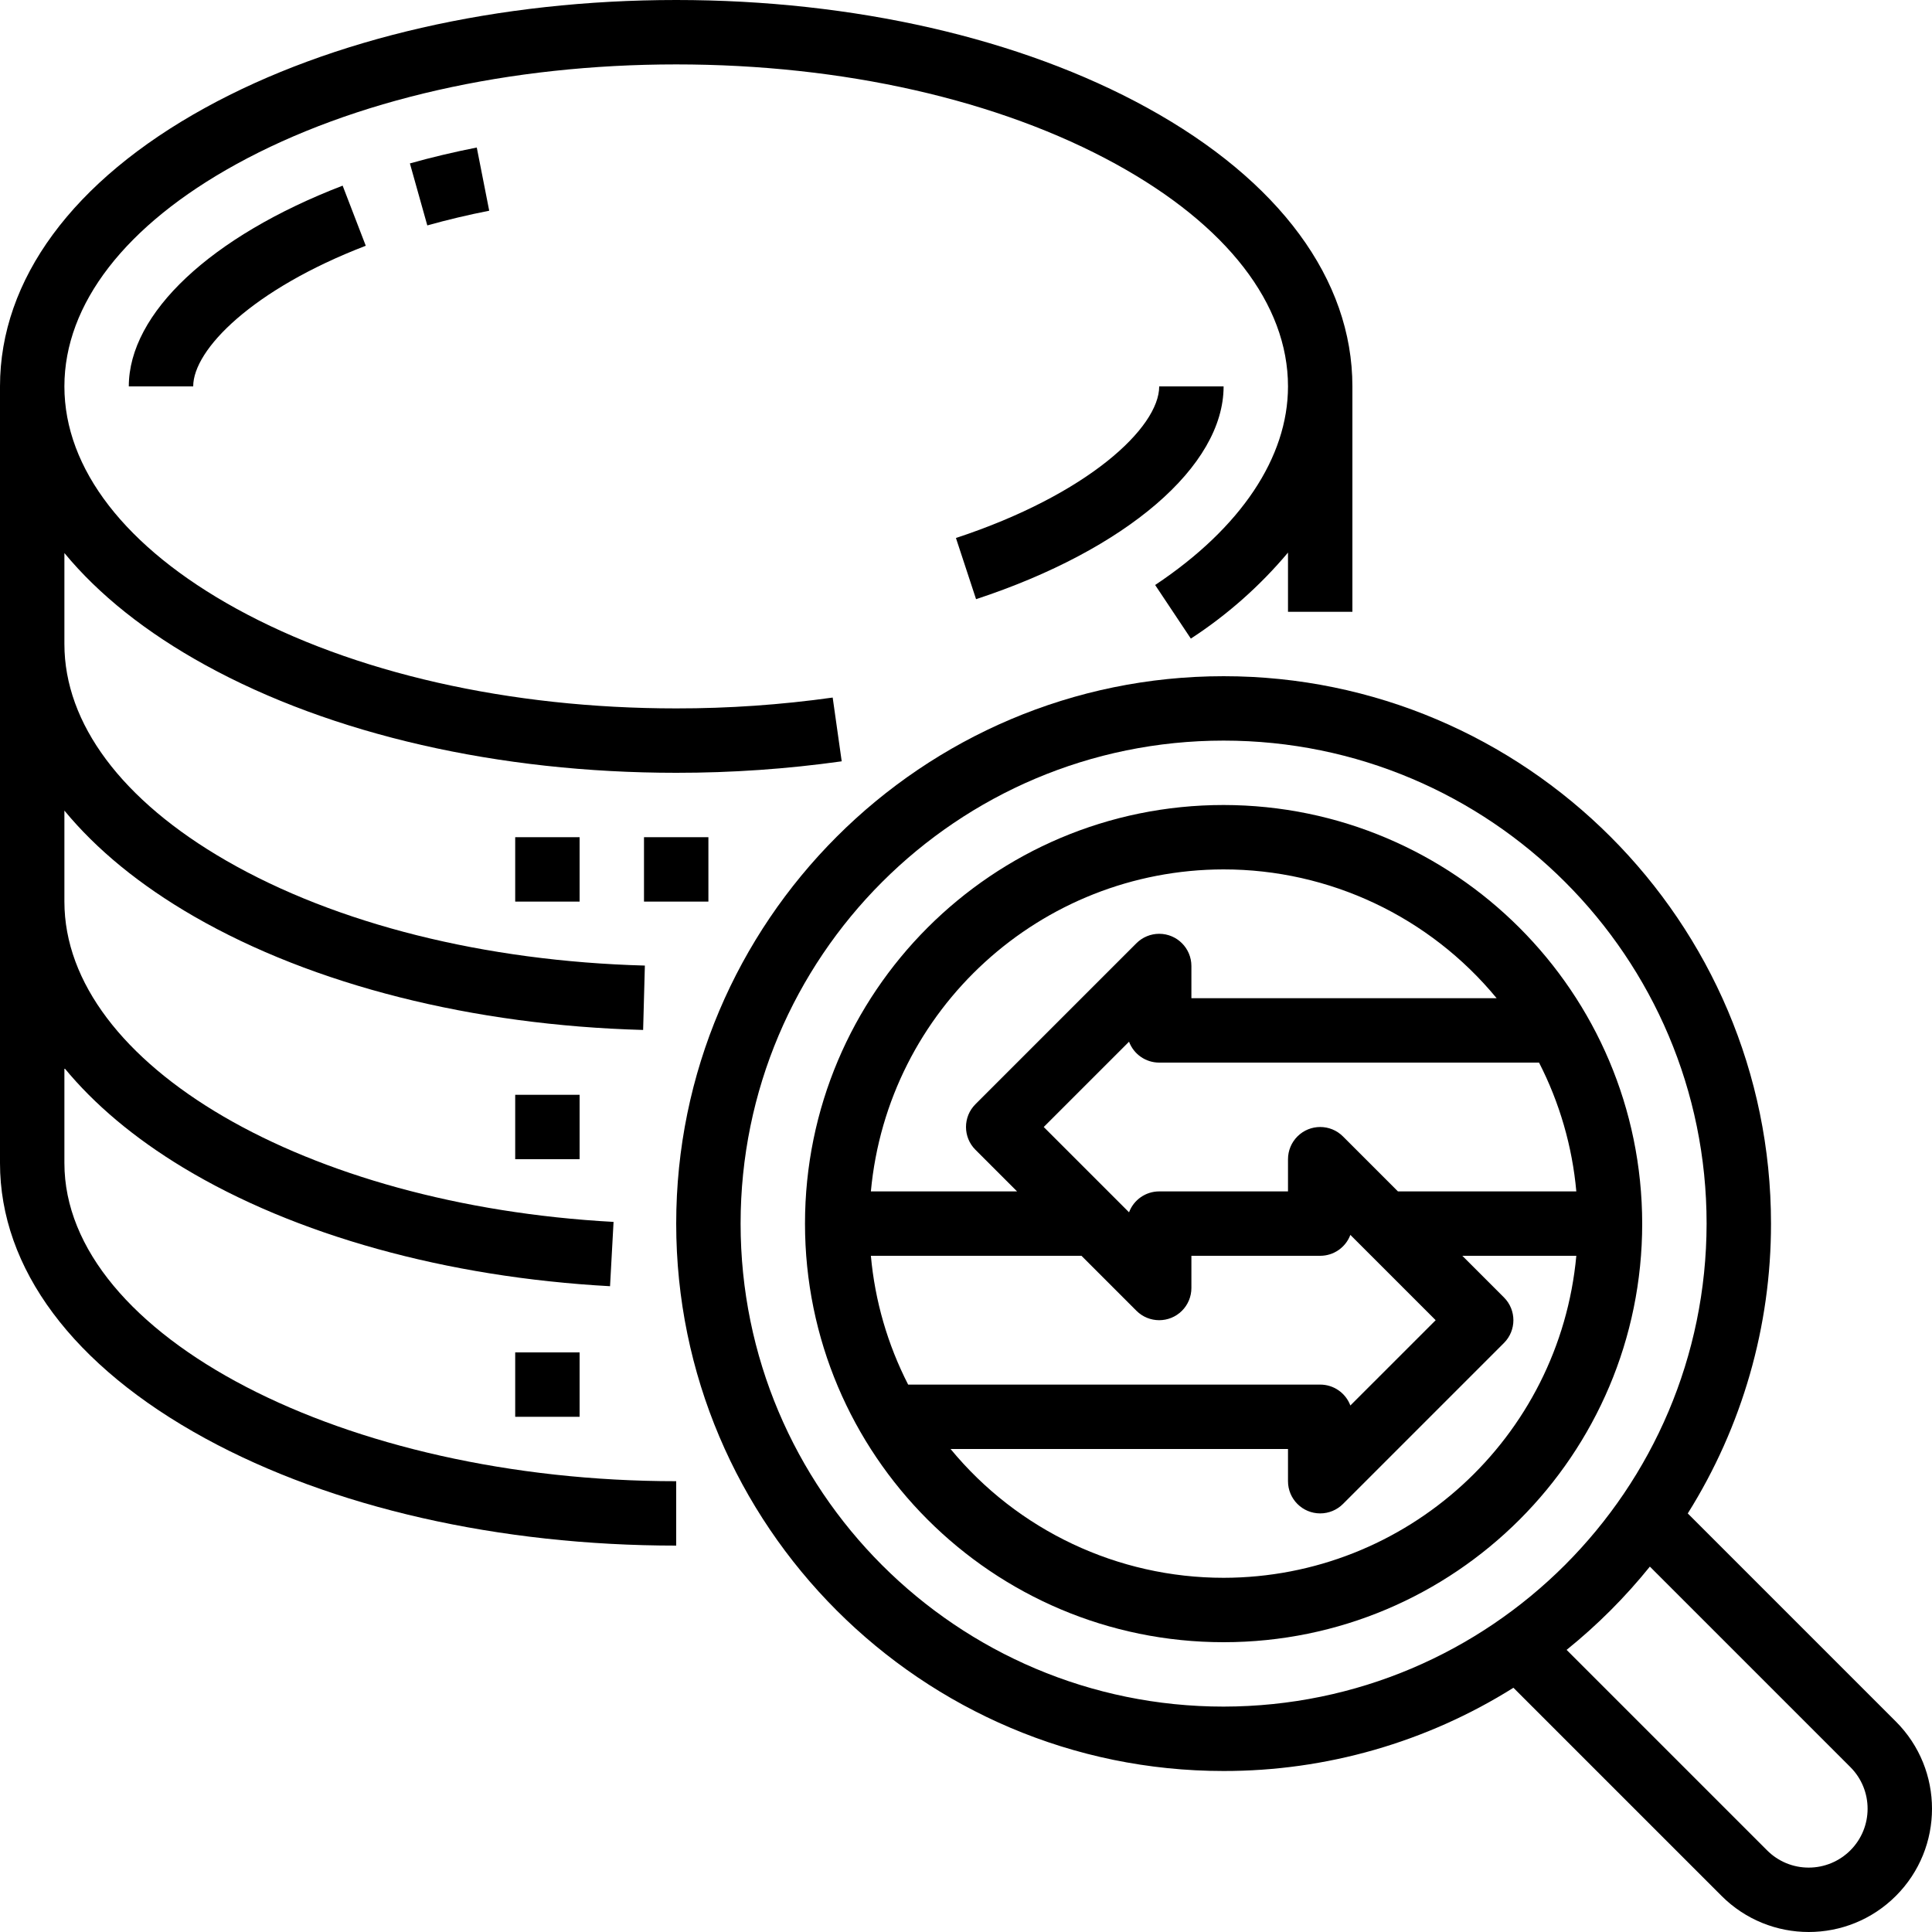 <svg id="Capa_1" enable-background="new 0 0 480 480" height="512" viewBox="0 0 480 480" width="512" xmlns="http://www.w3.org/2000/svg"><path d="m288 96c0 10.2-17.7 26.861-50.5 37.663l5 15.2c37.358-12.3 61.5-33.051 61.5-52.86z"/><path d="m51.018 357.382c31.45 17.165 72.995 26.618 116.982 26.618v-16c-82.393 0-152-36.2-152-79.04v-23.61c7.431 9.035 17.341 17.391 29.535 24.754 27.789 16.779 65.444 27.238 106.029 29.451l.872-15.977c-76.506-4.171-136.436-39.126-136.436-79.578v-22.611c7.971 9.677 18.8 18.57 32.252 26.317 29.563 17.029 69.173 27.038 111.532 28.183l.432-15.994c-39.749-1.075-76.676-10.327-103.978-26.053-25.948-14.942-40.238-34.068-40.238-53.842v-22.6c8.505 10.309 20.267 19.725 35.008 27.832 31.381 17.268 72.93 26.768 116.992 26.768 13.757.012 27.498-.941 41.121-2.852l-2.242-15.841c-12.881 1.805-25.872 2.705-38.879 2.693-41.412 0-80.223-8.8-109.281-24.784-27.548-15.152-42.719-34.76-42.719-55.216s15.171-40.064 42.719-55.216c29.058-15.984 67.869-24.784 109.281-24.784s80.223 8.8 109.281 24.784c27.548 15.152 42.719 34.76 42.719 55.216 0 17.644-11.722 35.167-33.007 49.341l8.869 13.318c9.056-5.894 17.19-13.096 24.138-21.372v14.713h16v-56c0-26.556-18.115-51.144-51.008-69.235-31.381-17.26-72.93-26.765-116.992-26.765s-85.611 9.5-116.992 26.765c-32.893 18.091-51.008 42.679-51.008 69.235v192.96c0 26.167 18.118 50.467 51.018 68.422z"/><path d="m106.162 56.005c4.95-1.389 10.125-2.619 15.382-3.653l-3.09-15.7c-5.67 1.116-11.26 2.444-16.616 3.948z"/><path d="m32 96h16c0-9.168 14.727-24.115 42.873-34.944l-5.746-14.933c-32.77 12.607-53.127 31.719-53.127 49.877z"/><path d="m160 208h16v16h-16z"/><path d="m128 208h16v16h-16z"/><path d="m128 272h16v16h-16z"/><path d="m128 336h16v16h-16z"/><path d="m419.321 376.007c13.539-21.574 20.708-46.536 20.679-72.007 0-74.991-61.01-136-136-136s-136 61.009-136 136 61.01 136 136 136c25.471.029 50.432-7.14 72.007-20.679l51.709 51.708c11.961 11.961 31.353 11.961 43.314.001 11.961-11.961 11.961-31.353 0-43.314zm-115.321 47.993c-66.274 0-120-53.726-120-120s53.726-120 120-120 120 53.726 120 120c-.075 66.243-53.757 119.925-120 120zm145.373 40c-3.882.011-7.606-1.532-10.343-4.284l-49.811-49.811c7.613-6.139 14.547-13.073 20.686-20.686l49.811 49.81c5.712 5.713 5.712 14.975-.001 20.687-2.743 2.743-6.463 4.284-10.342 4.284z"/><path d="m304 200c-57.438 0-104 46.562-104 104s46.562 104 104 104 104-46.562 104-104c-.065-57.41-46.589-103.935-104-104zm78.372 64c5.111 9.974 8.256 20.838 9.261 32h-44.319l-13.657-13.657c-3.124-3.124-8.189-3.124-11.314 0-1.5 1.5-2.343 3.535-2.343 5.657v8h-32c-3.336-.001-6.322 2.069-7.493 5.193l-21.194-21.193 21.194-21.193c1.171 3.124 4.157 5.194 7.493 5.193zm-78.372-48c26.257-.005 51.139 11.733 67.833 32h-75.833v-8c0-4.418-3.581-8-8-8-2.122 0-4.157.843-5.657 2.343l-40 40c-3.124 3.124-3.124 8.189 0 11.314l10.343 10.343h-36.319c4.19-45.285 42.154-79.943 87.633-80zm-78.372 128c-5.111-9.974-8.256-20.838-9.261-32h52.319l13.657 13.657c3.124 3.124 8.189 3.124 11.314 0 1.5-1.5 2.343-3.535 2.343-5.657v-8h32c3.336.001 6.322-2.069 7.493-5.193l21.194 21.193-21.194 21.193c-1.171-3.124-4.157-5.193-7.493-5.193zm78.372 48c-26.257.005-51.139-11.733-67.833-32h83.833v8c0 4.418 3.581 8 8 8 2.122 0 4.157-.843 5.657-2.343l40-40c3.124-3.124 3.124-8.189 0-11.314l-10.343-10.343h28.319c-4.19 45.286-42.154 79.943-87.633 80z"/></svg>